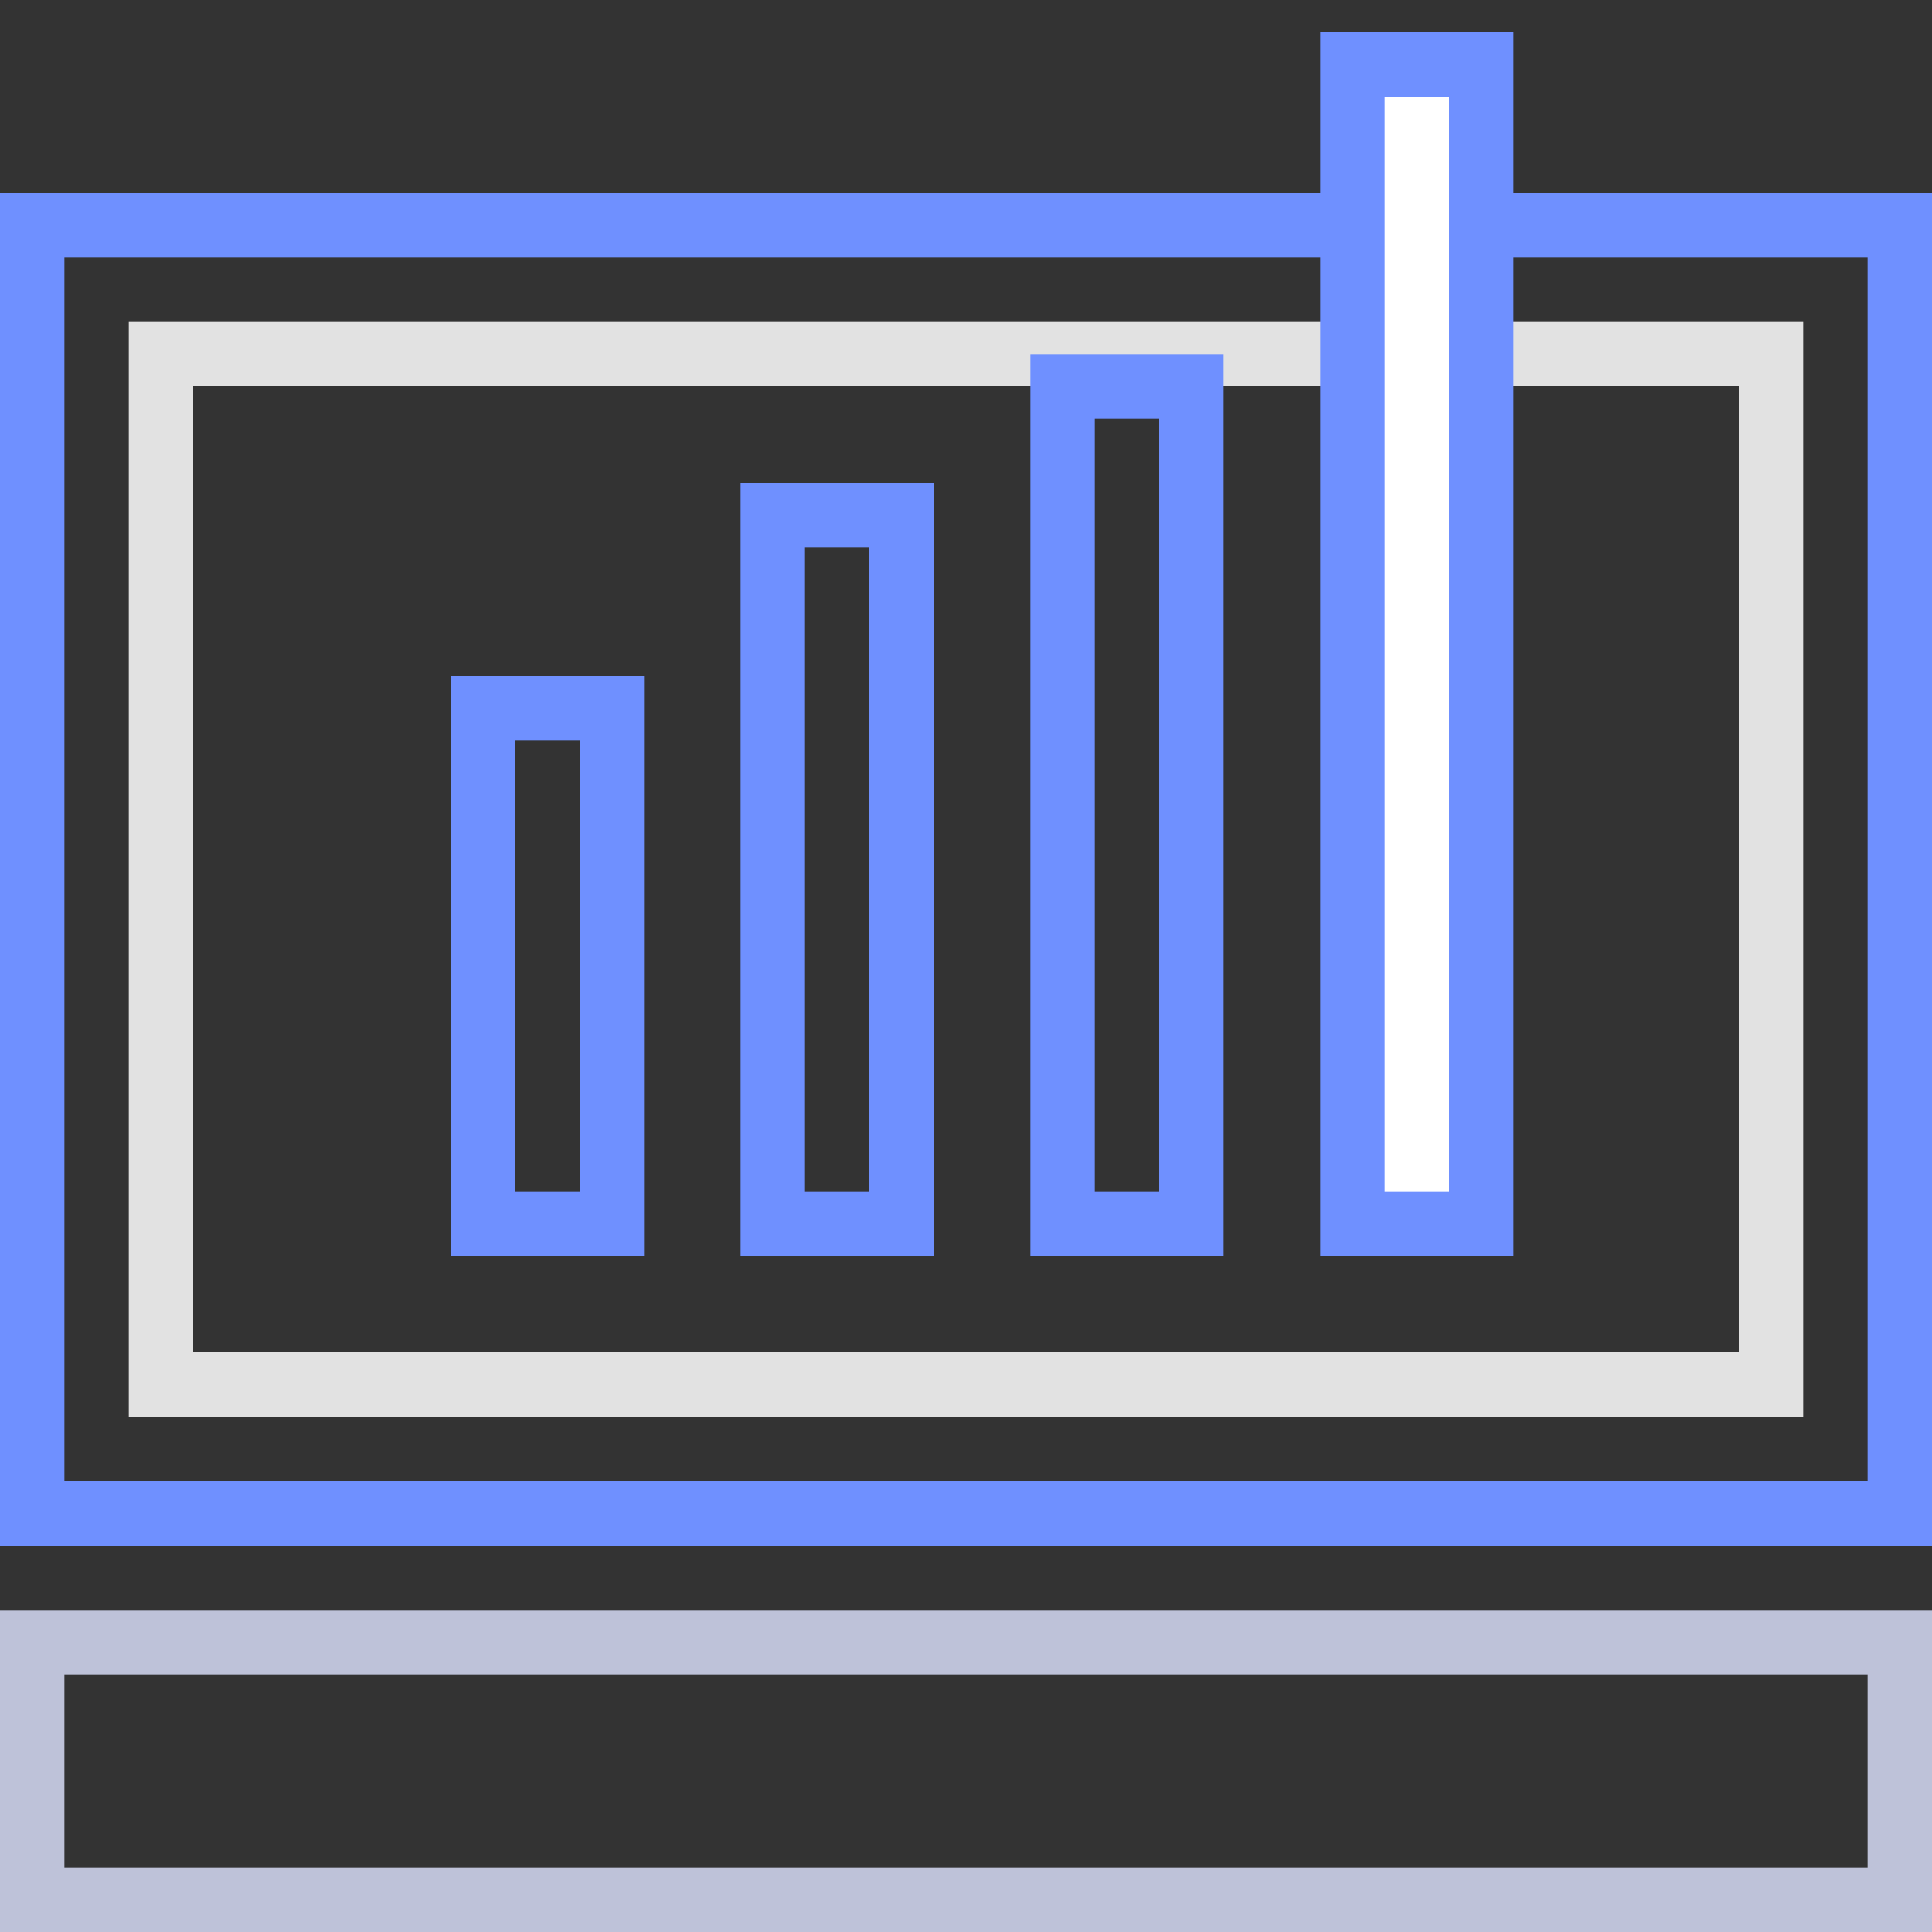 <?xml version="1.0" encoding="UTF-8"?>
<svg width="60px" height="60px" viewBox="0 0 60 60" version="1.1" xmlns="http://www.w3.org/2000/svg" xmlns:xlink="http://www.w3.org/1999/xlink">
    <rect x="0" y="0" width="60" height="60" fill="#333333" stroke="none"/>
    <!-- Generator: Sketch 52.2 (67145) - http://www.bohemiancoding.com/sketch -->
    <title>Q-2@2x</title>
    <desc>Created with Sketch.</desc>
    <g id="Page-1" stroke="none" stroke-width="1" fill="none" fill-rule="evenodd">
        <g id="首页-copy" transform="translate(-970, -2159)" fill-rule="nonzero" stroke-width="2">
            <g id="其他服务" transform="translate(360, 1965)">
                <g id="Q-2" transform="translate(610, 194)">
                    <rect id="矩形-copy-15" stroke="#6F90FF" x="1" y="7" width="58" height="40"></rect>
                    <rect id="矩形-copy-16" stroke="#E2E2E2" x="5" y="11" width="50" height="32"></rect>
                    <path d="M15,22 L15,38 L19,38 L19,22 L15,22 Z" id="矩形-copy-16" stroke="#6F90FF"></path>
                    <rect id="矩形-copy-18" stroke="#6F90FF" x="24" y="16" width="4" height="22"></rect>
                    <path d="M33,12 L33,38 L37,38 L37,12 L33,12 Z" id="矩形-copy-19" stroke="#6F90FF"></path>
                    <rect id="矩形-copy-20" stroke="#6F90FF" fill="#FFFFFF" x="42" y="2" width="4" height="36"></rect>
                    <rect id="矩形-copy-17" stroke="#BEC2D9" x="1" y="51" width="58" height="8"></rect>
                </g>
            </g>
        </g>
    </g>
</svg>